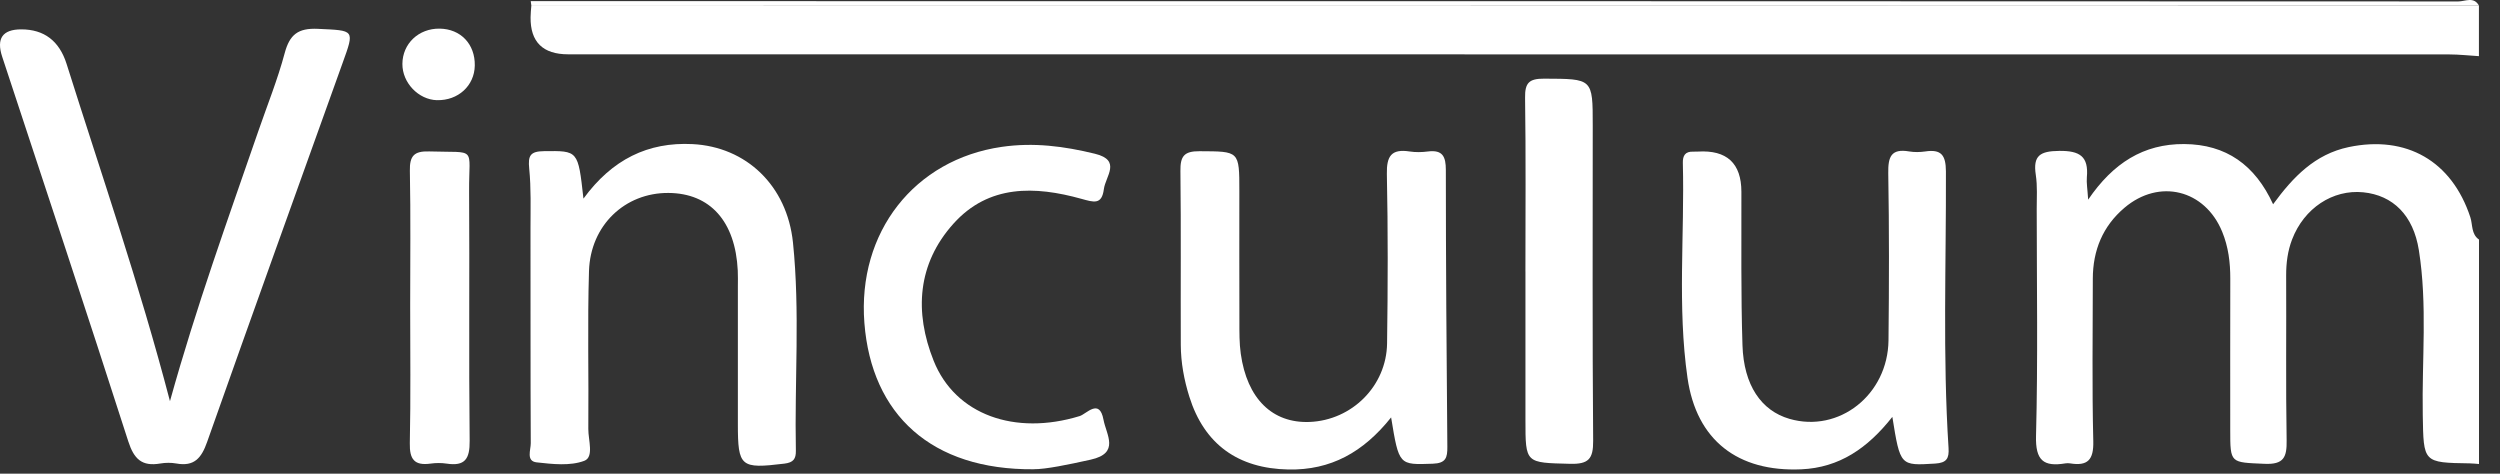 <svg width="95" height="18" viewBox="0 0 95 18" fill="none" xmlns="http://www.w3.org/2000/svg">
<rect x="0" y="0" width="95" height="18" fill="#333333" stroke="none"/>
<path d="M94.199 2.134C93.823 2.112 93.446 2.068 93.071 2.068C69.243 2.064 45.417 2.064 21.59 2.064C20.628 2.064 20.152 1.595 20.162 0.658C20.162 0.514 20.18 0.368 20.19 0.224C44.86 0.222 69.529 0.219 94.199 0.217V2.134Z" fill="white"/>
<path d="M94.2 17.632C94.085 17.623 93.969 17.61 93.851 17.608C92.07 17.581 92.096 17.581 92.065 15.764C92.028 13.678 92.247 11.583 91.917 9.508C91.707 8.178 90.932 7.42 89.801 7.307C88.644 7.193 87.555 7.91 87.099 9.1C86.932 9.537 86.873 9.992 86.874 10.463C86.885 12.552 86.857 14.642 86.892 16.732C86.903 17.372 86.787 17.659 86.049 17.625C84.751 17.567 84.749 17.616 84.749 16.34C84.749 14.424 84.746 12.508 84.751 10.595C84.753 9.98 84.679 9.381 84.444 8.809C83.788 7.207 82.052 6.772 80.729 7.896C79.904 8.595 79.529 9.515 79.527 10.588C79.526 12.647 79.494 14.709 79.545 16.768C79.562 17.476 79.333 17.718 78.661 17.608C78.605 17.599 78.544 17.599 78.486 17.608C77.651 17.747 77.344 17.495 77.369 16.565C77.443 13.694 77.397 10.819 77.395 7.947C77.395 7.511 77.425 7.07 77.36 6.644C77.248 5.908 77.525 5.743 78.247 5.734C79.033 5.724 79.371 5.943 79.301 6.731C79.282 6.949 79.324 7.174 79.35 7.587C80.297 6.198 81.451 5.465 82.998 5.474C84.595 5.485 85.693 6.27 86.378 7.762C87.143 6.716 87.97 5.861 89.247 5.59C91.444 5.127 93.173 6.122 93.873 8.257C93.965 8.542 93.904 8.897 94.202 9.104V17.636L94.2 17.632Z" fill="white"/>
<path d="M94.201 0.218C69.531 0.22 44.862 0.224 20.193 0.225L20.168 0.044C44.583 0.044 68.998 0.044 93.415 0.055C93.671 0.055 94.008 -0.145 94.203 0.218H94.201Z" fill="white"/>
<path d="M6.459 15.244C7.462 11.636 8.666 8.317 9.817 4.981C10.157 3.996 10.55 3.023 10.818 2.02C11.007 1.314 11.326 1.061 12.079 1.096C13.48 1.163 13.48 1.114 13.018 2.396C11.296 7.193 9.568 11.989 7.87 16.796C7.655 17.406 7.381 17.736 6.702 17.613C6.504 17.578 6.29 17.579 6.092 17.613C5.396 17.732 5.093 17.451 4.874 16.77C3.306 11.888 1.686 7.024 0.083 2.155C-0.145 1.463 0.096 1.117 0.806 1.116C1.676 1.116 2.251 1.552 2.529 2.424C3.851 6.621 5.291 10.78 6.459 15.246V15.244Z" fill="white"/>
<path d="M22.174 7.544C23.261 6.059 24.621 5.39 26.317 5.476C28.356 5.579 29.908 7.051 30.133 9.217C30.404 11.846 30.19 14.491 30.243 17.126C30.248 17.432 30.155 17.576 29.805 17.618C28.142 17.82 28.039 17.744 28.039 16.11C28.039 14.369 28.039 12.629 28.039 10.889C28.039 10.685 28.046 10.483 28.035 10.28C27.944 8.413 26.987 7.342 25.4 7.332C23.753 7.321 22.437 8.556 22.382 10.297C22.321 12.296 22.375 14.299 22.356 16.299C22.352 16.719 22.58 17.369 22.203 17.511C21.667 17.713 20.995 17.637 20.394 17.57C19.983 17.525 20.171 17.096 20.169 16.843C20.155 14.118 20.164 11.391 20.159 8.666C20.159 7.913 20.185 7.154 20.11 6.406C20.061 5.915 20.145 5.75 20.674 5.744C21.967 5.73 21.967 5.704 22.17 7.541L22.174 7.544Z" fill="white"/>
<path d="M52.862 15.862C51.806 17.186 50.57 17.872 48.959 17.841C47.049 17.804 45.762 16.886 45.194 15.072C44.994 14.434 44.873 13.776 44.87 13.107C44.861 10.903 44.882 8.699 44.856 6.496C44.849 5.944 44.989 5.742 45.582 5.746C47.095 5.755 47.095 5.723 47.095 7.266C47.095 8.919 47.091 10.571 47.097 12.225C47.097 12.631 47.093 13.04 47.149 13.44C47.388 15.151 48.35 16.09 49.767 16.034C51.372 15.969 52.687 14.669 52.709 13.049C52.739 10.903 52.745 8.757 52.701 6.613C52.687 5.934 52.869 5.649 53.565 5.756C53.793 5.791 54.033 5.786 54.263 5.756C54.822 5.686 54.942 5.951 54.942 6.459C54.943 9.967 54.968 13.474 54.999 16.982C55.003 17.393 54.943 17.604 54.445 17.621C53.16 17.665 53.162 17.693 52.862 15.86V15.862Z" fill="white"/>
<path d="M71.909 15.842C70.966 17.038 69.892 17.77 68.449 17.834C66.038 17.939 64.465 16.733 64.125 14.359C63.736 11.651 64.018 8.917 63.948 6.195C63.941 5.913 64.038 5.751 64.343 5.763C64.4 5.765 64.46 5.763 64.518 5.76C65.62 5.693 66.172 6.203 66.173 7.289C66.178 9.231 66.152 11.175 66.214 13.116C66.261 14.643 66.931 15.607 67.999 15.916C69.88 16.462 71.74 15.003 71.763 12.931C71.786 10.815 71.79 8.698 71.754 6.582C71.744 5.967 71.856 5.635 72.551 5.755C72.749 5.788 72.961 5.784 73.161 5.755C73.766 5.665 73.941 5.892 73.945 6.51C73.957 10.016 73.82 13.523 74.045 17.026C74.069 17.414 73.978 17.59 73.533 17.616C72.209 17.695 72.21 17.716 71.909 15.841V15.842Z" fill="white"/>
<path d="M39.28 17.832C35.397 17.864 33.12 15.758 32.847 12.276C32.577 8.819 34.751 6.06 38.067 5.581C39.28 5.405 40.438 5.556 41.609 5.843C42.624 6.092 42.011 6.696 41.947 7.186C41.87 7.793 41.562 7.686 41.095 7.556C39.333 7.065 37.576 7.007 36.236 8.494C34.856 10.027 34.741 11.862 35.479 13.709C36.3 15.765 38.57 16.564 41.027 15.811C41.286 15.732 41.777 15.119 41.932 15.946C42.039 16.522 42.566 17.219 41.446 17.467C40.589 17.657 39.74 17.834 39.28 17.83V17.832Z" fill="white"/>
<path d="M57.966 10.316C57.966 8.116 57.985 5.914 57.953 3.714C57.945 3.15 58.101 2.987 58.676 2.989C60.524 2.998 60.524 2.971 60.524 4.768C60.524 8.764 60.508 12.761 60.54 16.755C60.545 17.44 60.363 17.642 59.668 17.625C57.967 17.582 57.967 17.617 57.967 15.962C57.967 14.079 57.967 12.197 57.967 10.315L57.966 10.316Z" fill="white"/>
<path d="M15.587 11.624C15.587 9.914 15.608 8.202 15.575 6.492C15.564 5.928 15.729 5.736 16.309 5.754C18.154 5.814 17.814 5.533 17.826 7.271C17.847 10.432 17.812 13.594 17.847 16.755C17.854 17.44 17.668 17.724 16.97 17.617C16.77 17.587 16.56 17.589 16.36 17.617C15.748 17.701 15.56 17.454 15.573 16.845C15.61 15.104 15.587 13.364 15.587 11.624V11.624Z" fill="white"/>
<path d="M16.604 3.807C15.903 3.788 15.287 3.146 15.291 2.431C15.294 1.66 15.908 1.077 16.706 1.088C17.506 1.098 18.056 1.676 18.042 2.491C18.03 3.258 17.407 3.827 16.604 3.806V3.807Z" fill="white"/>
</svg>
